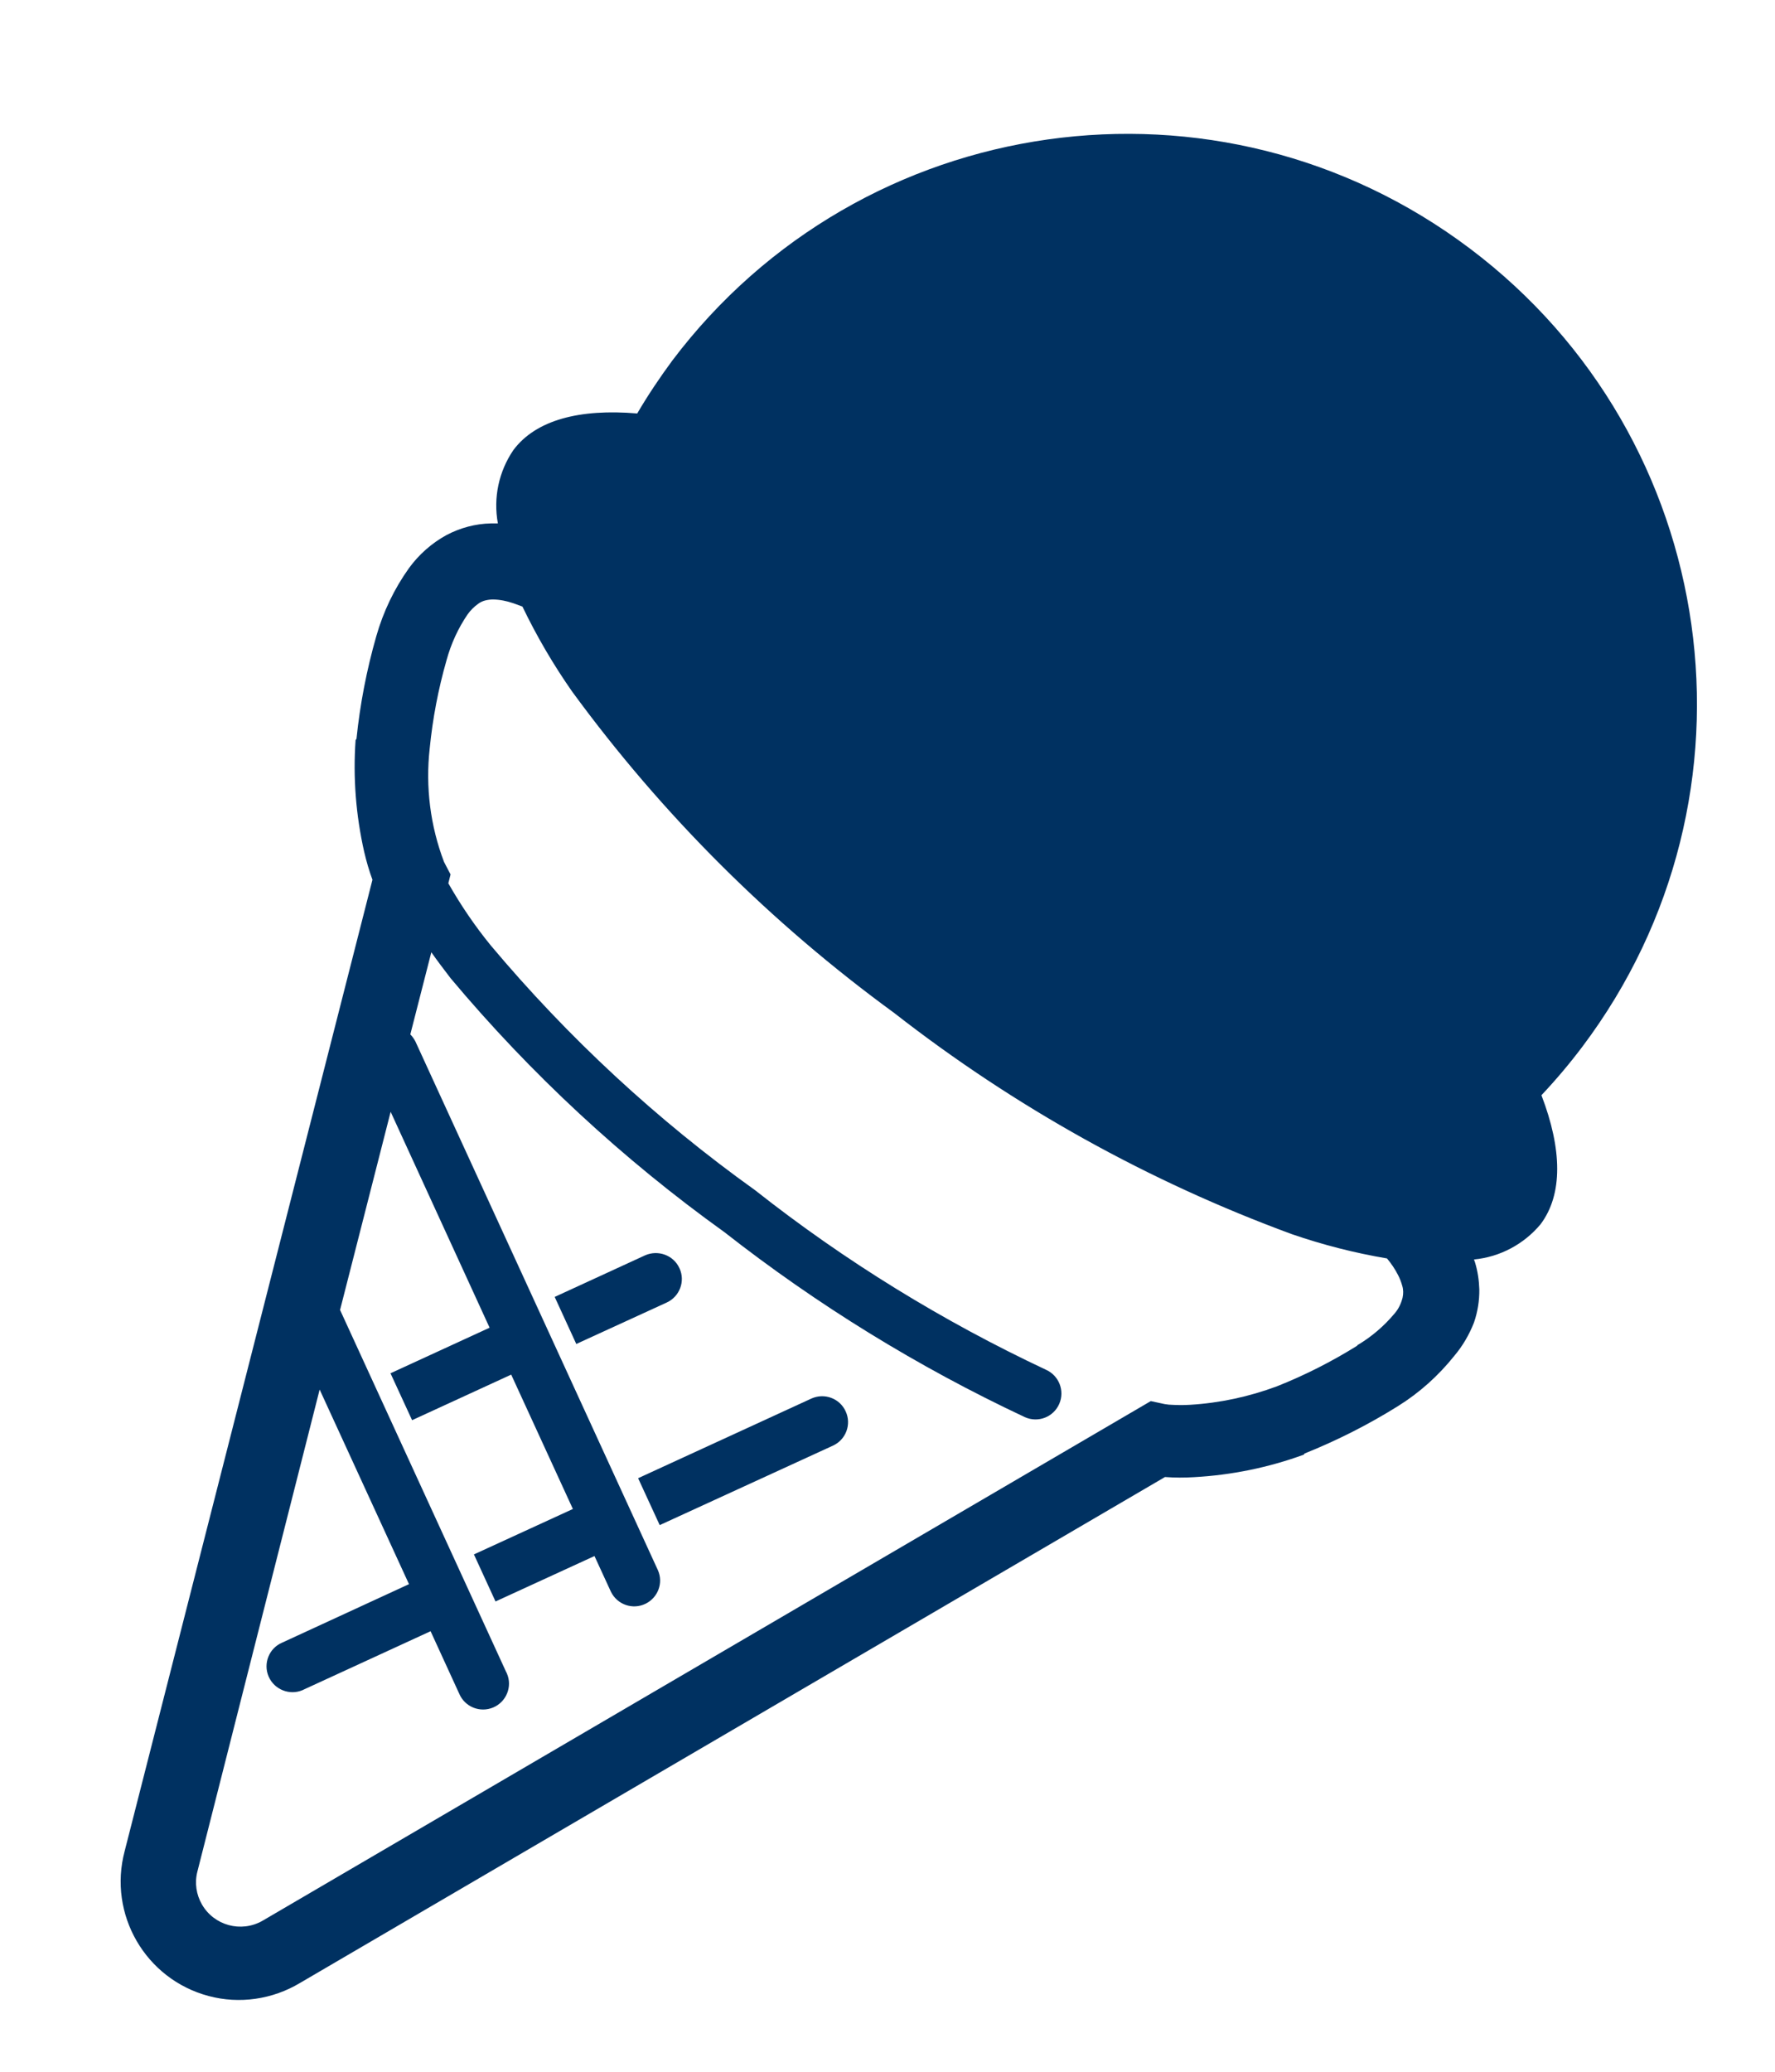 <?xml version="1.0" encoding="utf-8"?>
<!-- Generator: Adobe Illustrator 15.1.0, SVG Export Plug-In  -->
<!DOCTYPE svg PUBLIC "-//W3C//DTD SVG 1.1//EN" "http://www.w3.org/Graphics/SVG/1.1/DTD/svg11.dtd">
<svg version="1.1"
	 xmlns="http://www.w3.org/2000/svg" xmlns:xlink="http://www.w3.org/1999/xlink" xmlns:a="http://ns.adobe.com/AdobeSVGViewerExtensions/3.0/"
	 x="0px" y="0px" width="12px" height="14px" viewBox="-0.815 -0.904 12 14" enable-background="new -0.815 -0.904 12 14"
	 xml:space="preserve">
<defs>
</defs>
<path id="パス_300_1_" fill="#003161" d="M9.15,8.033C9.175,7.96,9.187,7.885,9.186,7.809C9.184,7.747,9.175,7.686,9.157,7.627
	L9.15,7.607c0.176-0.017,0.337-0.103,0.45-0.238c0.152-0.202,0.146-0.507,0.006-0.872c0.098-0.104,0.19-0.213,0.276-0.327
	c1.28-1.699,0.94-4.114-0.759-5.394c-1.699-1.28-4.113-0.94-5.394,0.758C3.645,1.648,3.565,1.767,3.493,1.89
	c-0.39-0.033-0.685,0.044-0.837,0.247C2.557,2.282,2.519,2.46,2.551,2.633H2.504c-0.105,0.002-0.208,0.03-0.301,0.079
	c-0.1,0.055-0.186,0.131-0.253,0.223c-0.1,0.14-0.174,0.295-0.221,0.46c-0.065,0.227-0.11,0.459-0.134,0.694L1.592,4.093
	L1.589,4.097C1.571,4.35,1.591,4.604,1.647,4.852C1.662,4.916,1.68,4.979,1.703,5.041l-1.675,6.563
	c-0.114,0.428,0.14,0.866,0.567,0.98c0.209,0.056,0.433,0.023,0.618-0.088l5.848-3.419c0.065,0.005,0.132,0.005,0.196,0.001
	c0.254-0.014,0.504-0.065,0.742-0.152l0.003-0.004l0.003-0.004c0.219-0.088,0.431-0.195,0.631-0.32
	c0.146-0.091,0.273-0.205,0.381-0.34C9.073,8.192,9.118,8.115,9.15,8.033z M8.36,8.19C8.188,8.297,8.007,8.389,7.818,8.464
	C7.63,8.534,7.432,8.577,7.23,8.589C7.183,8.592,7.136,8.591,7.087,8.588L7.058,8.584l0,0l-0.093-0.02l-6.006,3.512
	c-0.144,0.082-0.327,0.032-0.409-0.111C0.512,11.899,0.5,11.82,0.519,11.745l0.827-3.259l0.604,1.315l-0.857,0.395
	c-0.089,0.037-0.13,0.141-0.092,0.229s0.141,0.13,0.23,0.092c0.003-0.001,0.005-0.003,0.008-0.004l0.857-0.394l0.194,0.423
	c0.038,0.089,0.141,0.13,0.23,0.092s0.13-0.142,0.092-0.229c-0.001-0.003-0.002-0.006-0.004-0.008L1.484,7.948l0.342-1.339
	l0.669,1.459l-0.67,0.308l0.146,0.317l0.67-0.308l0.417,0.908L2.389,9.6l0.146,0.318l0.669-0.307l0.111,0.241
	C3.358,9.94,3.463,9.976,3.55,9.933c0.083-0.041,0.121-0.14,0.083-0.226L1.993,6.133C1.984,6.116,1.973,6.1,1.959,6.086l0.142-0.555
	c0.038,0.054,0.081,0.111,0.13,0.175C2.773,6.353,3.396,6.93,4.082,7.422c0.628,0.492,1.31,0.912,2.033,1.251
	c0.089,0.039,0.192-0.001,0.231-0.09s-0.002-0.192-0.09-0.231C5.558,8.024,4.897,7.618,4.29,7.139
	c-0.663-0.474-1.263-1.03-1.787-1.654C2.396,5.354,2.3,5.213,2.216,5.065l0,0l0.015-0.06L2.187,4.921
	C2.094,4.677,2.061,4.414,2.09,4.154c0.02-0.202,0.058-0.402,0.114-0.597c0.03-0.11,0.078-0.215,0.142-0.309
	c0.02-0.028,0.044-0.052,0.072-0.072c0.015-0.011,0.032-0.019,0.05-0.023C2.485,3.149,2.502,3.147,2.52,3.147
	c0.047,0.001,0.093,0.011,0.137,0.026l0.06,0.022c0.096,0.2,0.208,0.391,0.335,0.573c0.609,0.833,1.344,1.565,2.178,2.173
	C6.044,6.576,6.95,7.08,7.919,7.436C8.128,7.508,8.343,7.563,8.562,7.6c0.029,0.035,0.055,0.073,0.075,0.113
	C8.649,7.736,8.658,7.76,8.665,7.785c0.008,0.026,0.008,0.054,0.002,0.081C8.657,7.905,8.64,7.941,8.614,7.971
	C8.542,8.057,8.458,8.129,8.362,8.186L8.36,8.19z"/>
<path id="パス_301_1_" fill="#003161" d="M3.778,7.665C3.738,7.578,3.634,7.54,3.546,7.579L2.935,7.86l0.146,0.318l0.611-0.28
	c0.088-0.04,0.127-0.144,0.087-0.231C3.779,7.667,3.778,7.666,3.778,7.665z"/>
<path id="パス_302_1_" fill="#003161" d="M4.902,8.633C4.862,8.545,4.758,8.507,4.67,8.547L3.499,9.085l0.146,0.317l1.171-0.537
	C4.904,8.825,4.943,8.721,4.902,8.633z"/>
</svg>
